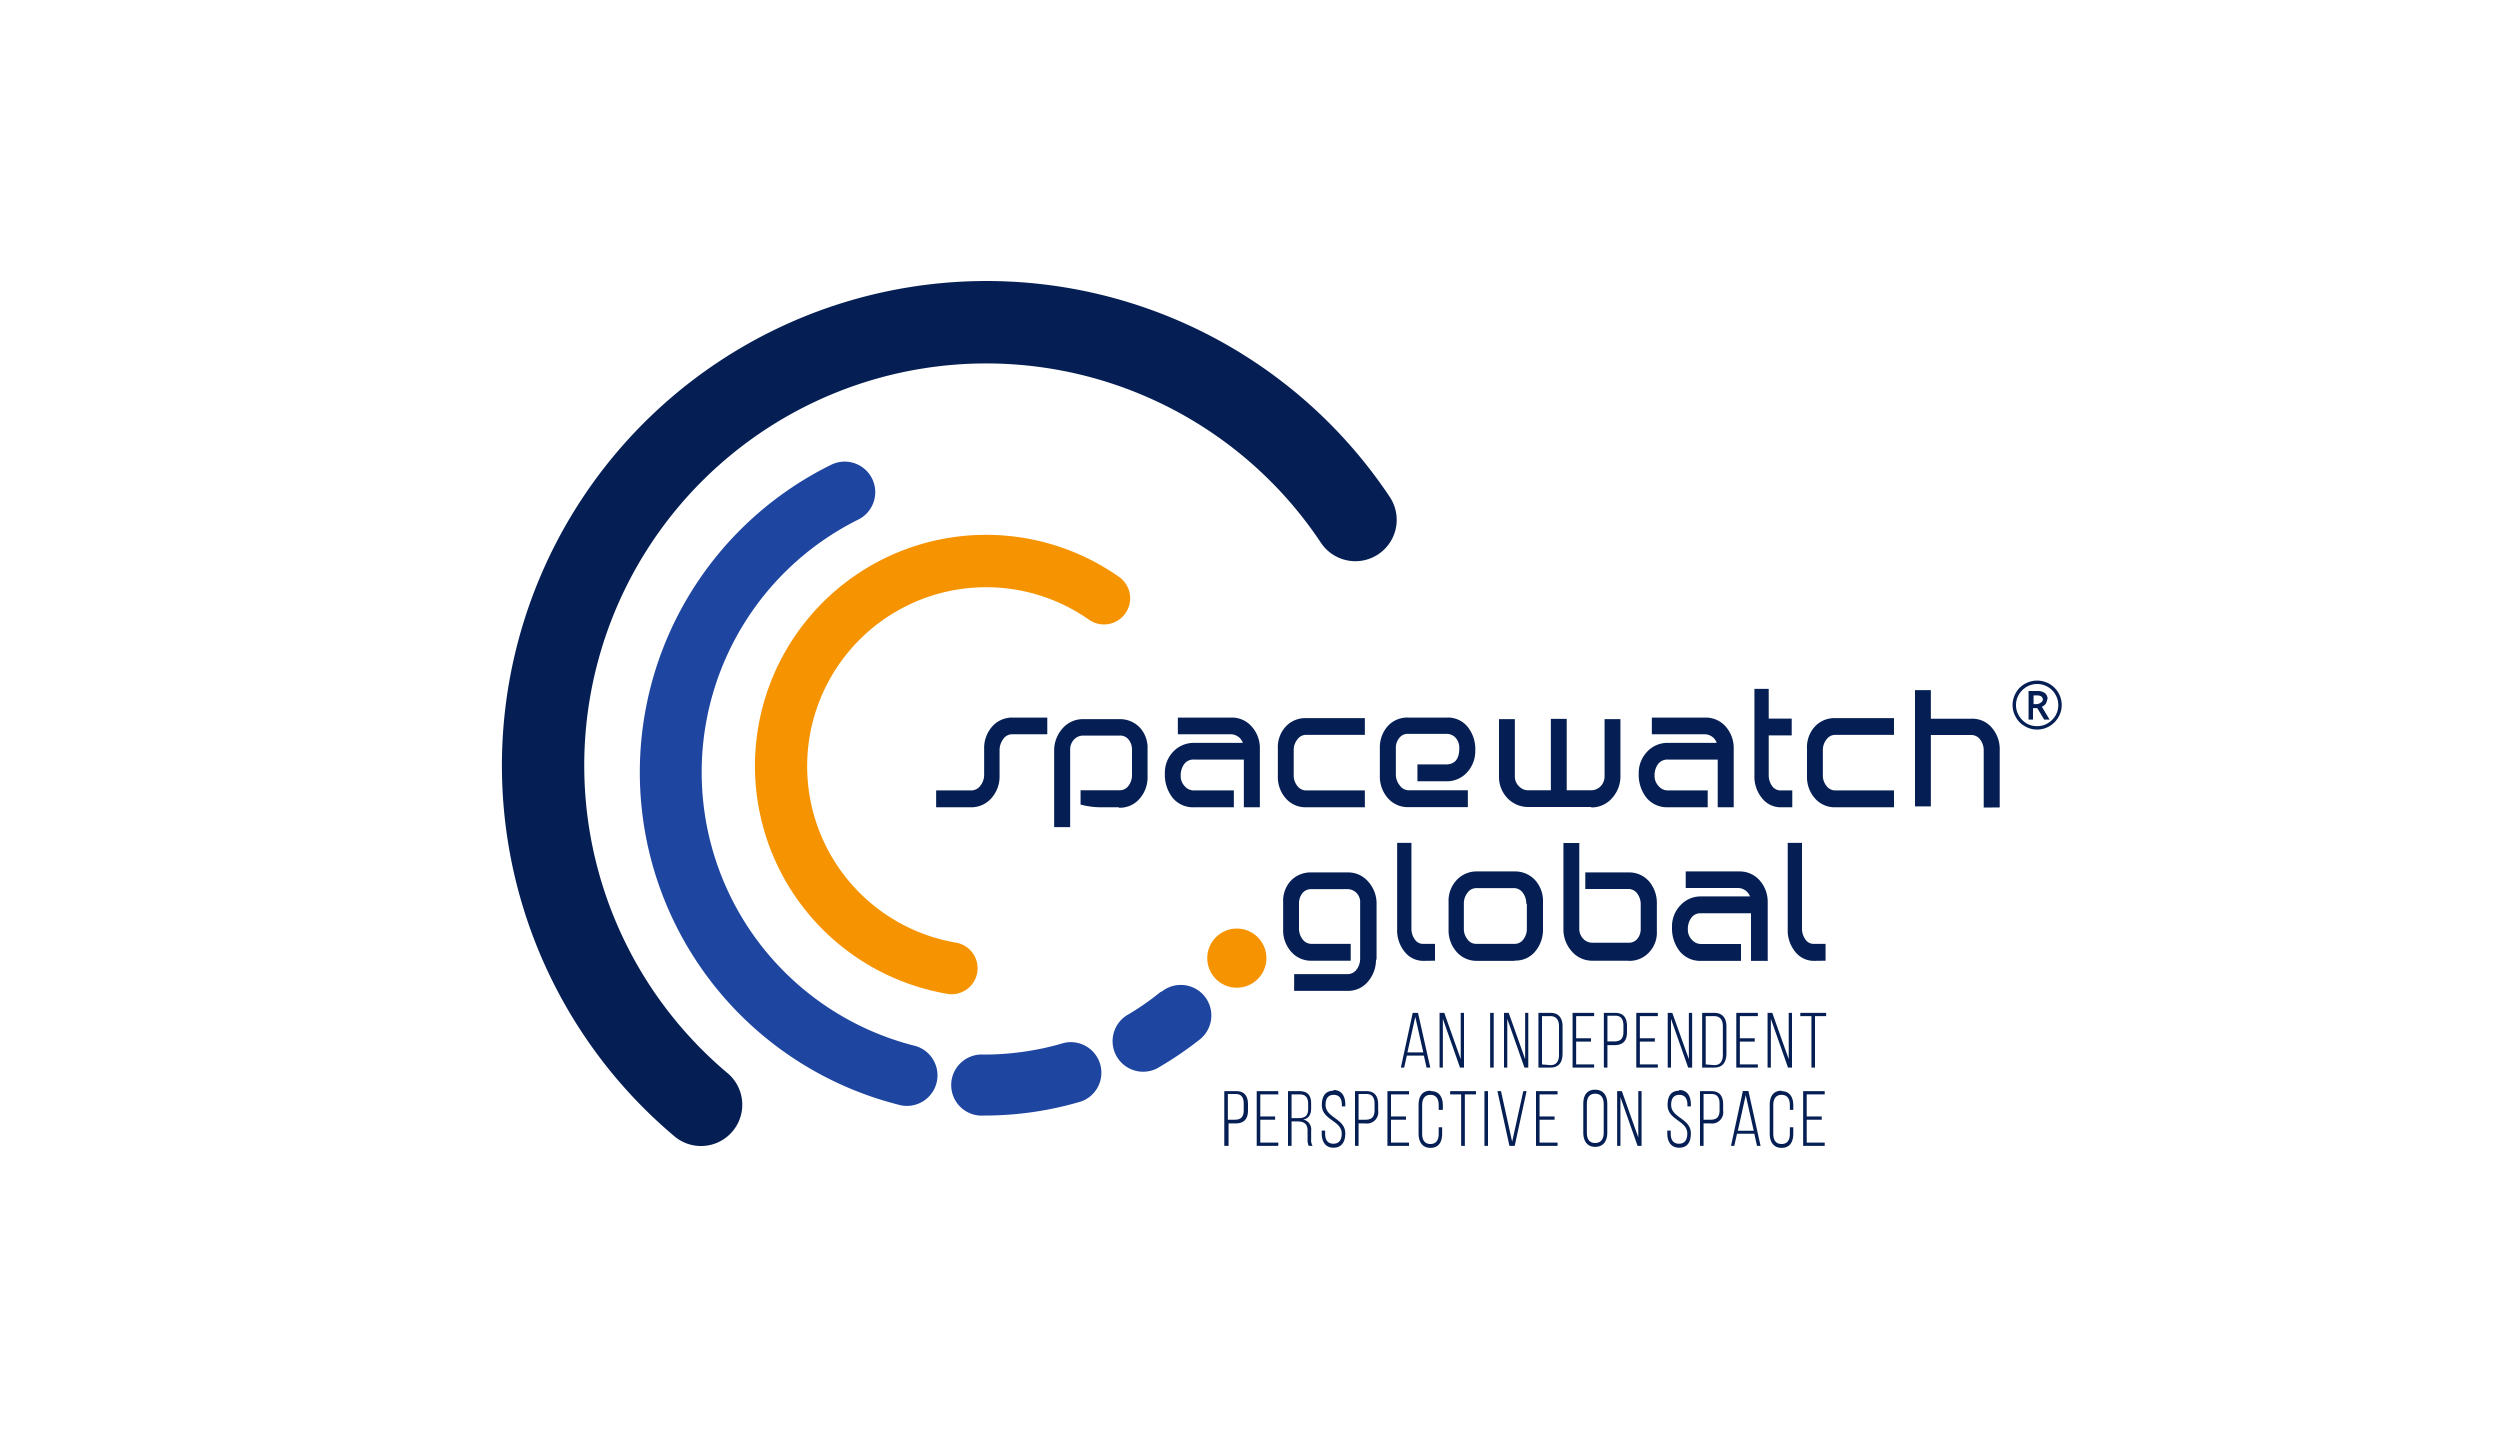 <?xml version="1.0" encoding="UTF-8"?> <svg xmlns="http://www.w3.org/2000/svg" id="a42901d0-f07c-4e25-85c0-97356c30906d" data-name="Warstwa 1" viewBox="0 0 175 100"><defs></defs><defs><clipPath id="b08d36c2-697c-4574-beef-09b8184d6232"><path d="M102-56.94l61.12-.36-8.21-29.65-140.2-1.16-2.83 29.94 9.81 2.54L102-56.94z" class="e298b1e1-9d5a-4b0b-a17f-b8b2996b2cf5"></path></clipPath><clipPath id="a13391aa-05d1-4bed-a590-202e52b6191a"><path d="M-9.59-117.52h204.5V34.19H-9.59z" class="e298b1e1-9d5a-4b0b-a17f-b8b2996b2cf5"></path></clipPath><style>.e298b1e1-9d5a-4b0b-a17f-b8b2996b2cf5{fill:none}.bbce0833-ef56-43ae-8be3-e173824ec68d,.bf70f948-6be5-40a5-9f6c-f2efe0444cf6{fill:#051f54}.a3dc1e2f-d71d-405a-b6c9-2fb48c9f2e3f{fill:#f59301;fill-rule:evenodd}.ad3d086f-8004-42cc-be1c-9aae773cd5e8,.bf70f948-6be5-40a5-9f6c-f2efe0444cf6{fill-rule:evenodd}.ad3d086f-8004-42cc-be1c-9aae773cd5e8{fill:#1e45a0}</style></defs><path d="M99.67 73.89l.19.84h.26l-.86-3.83h-.37l-.83 3.83h.23l.19-.84zm-.6-2.71l.56 2.49h-1.11l.55-2.49zM101 71.32l1.2 3.41h.28V70.9h-.23v3.24l-1.15-3.24h-.33v3.83h.23v-3.41zM104.31 70.9v3.83h.25V70.9h-.25zM105.51 71.32l1.2 3.41h.27V70.9h-.22v3.24l-1.15-3.24h-.33v3.83h.23v-3.41zM107.69 70.9v3.83h.85c.59 0 .84-.38.84-1v-1.88c0-.56-.25-.95-.84-.95zm.25 3.61v-3.38h.59c.42 0 .6.29.6.71v2c0 .43-.17.72-.6.72zM110.33 72.68v-1.55h1.26v-.23h-1.51v3.83h1.51v-.22h-1.26v-1.6h1.04v-.23h-1.04zM112.27 70.9v3.83h.25v-1.57h.48c.61 0 .89-.3.89-.91v-.42c0-.56-.23-.93-.82-.93zm.25 2v-1.8h.55c.42 0 .57.27.57.69v.44c0 .47-.2.67-.64.67zM114.79 72.68v-1.55h1.26v-.23h-1.51v3.83h1.51v-.22h-1.26v-1.6h1.05v-.23h-1.05zM116.97 71.32l1.2 3.41h.28V70.9h-.23v3.24l-1.16-3.24h-.32v3.83h.23v-3.41zM119.15 70.9v3.83h.85c.59 0 .85-.38.85-1v-1.88c0-.56-.26-.95-.85-.95zm.25 3.61v-3.38h.6c.42 0 .6.29.6.71v2c0 .43-.17.72-.6.72zM121.79 72.68v-1.55h1.26v-.23h-1.51v3.83h1.51v-.22h-1.26v-1.6h1.04v-.23h-1.04zM123.96 71.32l1.2 3.41h.28V70.9h-.23v3.24l-1.15-3.24h-.33v3.83h.23v-3.41zM127.05 74.73v-3.6h.78v-.23h-1.81v.23h.78v3.6h.25zM85.7 76.38v3.83h.3v-1.57h.48c.6 0 .88-.31.88-.91v-.42c0-.56-.23-.93-.82-.93zm.25 2v-1.8h.54c.43 0 .57.27.57.68v.45c0 .47-.19.67-.63.67zM88.22 78.15v-1.54h1.26v-.23h-1.51v3.83h1.51v-.23h-1.26v-1.6h1.04v-.23h-1.04zM90.16 76.38v3.83h.25V78.5h.4c.44 0 .72.14.72.65v.6a1 1 0 00.08.46h.27a.78.78 0 01-.1-.46v-.59a.7.7 0 00-.55-.79c.38-.08.55-.34.55-.79v-.34c0-.54-.23-.86-.82-.86zm.25 1.89v-1.66H91c.41 0 .57.25.57.66v.36c0 .51-.26.64-.71.64zM93.35 76.35c-.56 0-.82.37-.82 1 0 1.07 1.39 1.08 1.39 2 0 .41-.16.71-.58.71s-.58-.29-.58-.71v-.21h-.24v.2c0 .55.24 1 .82 1s.83-.41.83-1c0-1.06-1.38-1.08-1.38-2 0-.4.15-.7.57-.7s.57.3.57.71v.1h.24v-.15c0-.55-.24-1-.82-1zM94.85 76.38v3.83h.25v-1.57h.48a.79.79 0 00.89-.91v-.42c0-.56-.23-.93-.82-.93zm.25 2v-1.8h.55c.42 0 .57.27.57.68v.45c0 .47-.2.67-.64.67zM97.37 78.15v-1.54h1.26v-.23h-1.51v3.83h1.51v-.23h-1.26v-1.6h1.05v-.23h-1.05zM100.13 76.35c-.59 0-.83.41-.83 1v2c0 .55.24 1 .83 1s.82-.42.82-1v-.44h-.24v.45c0 .41-.16.72-.58.72s-.58-.31-.58-.72v-2c0-.41.16-.72.58-.72s.58.31.58.72v.33h.29v-.31c0-.56-.24-1-.82-1zM102.54 80.21v-3.6h.78v-.23h-1.81v.23h.77v3.6h.26zM103.91 76.38v3.83h.25v-3.83h-.25zM104.82 76.38l.84 3.83h.37l.83-3.83h-.23l-.78 3.54-.78-3.54h-.25zM107.77 78.15v-1.54h1.26v-.23h-1.51v3.83h1.51v-.23h-1.26v-1.6h1.05v-.23h-1.05zM110.83 79.28c0 .56.25 1 .83 1s.85-.41.85-1v-2c0-.56-.25-1-.85-1s-.83.41-.83 1v2zm.25-2c0-.42.16-.72.58-.72s.6.3.6.72v2c0 .42-.17.73-.6.73s-.58-.31-.58-.73v-2zM113.43 76.8l1.2 3.41h.28v-3.83h-.23v3.24l-1.15-3.24h-.33v3.83h.23V76.8zM117.54 76.35c-.56 0-.81.37-.81 1 0 1.07 1.38 1.08 1.38 2 0 .41-.16.71-.58.71s-.58-.29-.58-.71v-.21h-.24v.2c0 .55.24 1 .83 1s.82-.41.82-1c0-1.06-1.38-1.08-1.38-2 0-.4.15-.7.57-.7s.57.3.57.71v.1h.24v-.15c0-.55-.24-1-.82-1zM119 76.38v3.83h.25v-1.57h.48a.79.79 0 00.89-.91v-.42c0-.56-.23-.93-.82-.93zm.25 2v-1.8h.55c.42 0 .57.27.57.68v.45c0 .47-.19.67-.64.67zM122.8 79.36l.19.85h.25l-.85-3.84H122l-.83 3.84h.23l.19-.85zm-.6-2.7l.56 2.49h-1.11l.55-2.49zM124.71 76.35c-.59 0-.83.41-.83 1v2c0 .55.24 1 .83 1s.82-.42.82-1v-.44h-.24v.45c0 .41-.15.72-.58.72s-.58-.31-.58-.72v-2c0-.41.16-.72.58-.72s.58.31.58.72v.33h.24v-.31c0-.56-.24-1-.82-1zM126.47 78.15v-1.54h1.26v-.23h-1.51v3.83h1.51v-.23h-1.26v-1.6h1.05v-.23h-1.05zM70.86 51.4a.74.74 0 00-.63.33 1.31 1.31 0 00-.26.76v1.82a2.27 2.27 0 01-.57 1.56 1.87 1.87 0 01-1.44.64h-2.43v-1.18H68a.8.8 0 00.64-.35 1.22 1.22 0 00.25-.74v-1.82a2.28 2.28 0 01.56-1.56 1.86 1.86 0 011.44-.63h2.42v1.17zM78.32 56.51H77a5.71 5.71 0 01-1.36-.19v-1h2.73A.76.76 0 0079 55a1.25 1.25 0 00.24-.76v-1.73a1.12 1.12 0 00-.23-.73.75.75 0 00-.62-.29h-2.55a.88.88 0 00-.67.29 1 1 0 00-.26.69v5.43h-1.12v-5.34a2.31 2.31 0 01.58-1.56 1.88 1.88 0 011.46-.66h2.52a1.92 1.92 0 011.43.58 2.09 2.09 0 01.55 1.49v1.93a2.27 2.27 0 01-.55 1.56 1.81 1.81 0 01-1.46.64zM88.19 56.51h-1.12v-3.34h-3.49a.79.79 0 00-.69.32 1.33 1.33 0 00-.24.82 1 1 0 00.27.71.83.83 0 00.66.31h2.79v1.18h-2.79a1.84 1.84 0 01-1.5-.67 2.6 2.6 0 01-.54-1.68 2.15 2.15 0 01.58-1.54 2 2 0 011.46-.62H87a.91.91 0 00-.81-.6h-3.74v-1.17h3.73a1.83 1.83 0 011.44.63 2.24 2.24 0 01.57 1.56v4.09zM91.45 56.51a1.83 1.83 0 01-1.45-.63 2.25 2.25 0 01-.55-1.56v-1.93a2.13 2.13 0 01.55-1.53 1.86 1.86 0 011.44-.59h4.1v1.17h-4.1a.74.74 0 00-.63.33 1.17 1.17 0 00-.25.75v1.74a1.15 1.15 0 00.25.75.76.76 0 00.63.32h4.1v1.18zM101.22 54.69h-2v-1.18h2c.62 0 .93-.38.93-1.13a1.06 1.06 0 00-.25-.73.87.87 0 00-.68-.28h-2.66a.74.74 0 00-.62.3 1.07 1.07 0 00-.23.72v1.83A1.2 1.2 0 0098 55a.76.76 0 00.63.32h4.12v1.18H98.6a1.85 1.85 0 01-1.45-.63 2.29 2.29 0 01-.56-1.57v-1.92a2.24 2.24 0 01.55-1.55 1.84 1.84 0 011.44-.6h2.71a1.77 1.77 0 011.47.68 2.49 2.49 0 01.51 1.62 2.2 2.2 0 01-.57 1.53 1.9 1.9 0 01-1.48.63zM111.4 56.49H107a2 2 0 01-1.48-.62 2.14 2.14 0 01-.59-1.53v-4h1.11v4a.94.94 0 00.28.69.88.88 0 00.67.29h1.57v-5h1.11v5h1.7a.92.92 0 00.68-.29 1 1 0 00.27-.69v-4h1.11v3.94a2.27 2.27 0 01-.56 1.56 1.9 1.9 0 01-1.5.68zM121.36 56.51h-1.12v-3.34h-3.49a.82.82 0 00-.69.32 1.33 1.33 0 00-.24.82 1 1 0 00.28.71.83.83 0 00.65.31h2.79v1.18h-2.79a1.87 1.87 0 01-1.5-.67 2.6 2.6 0 01-.54-1.68 2.16 2.16 0 01.59-1.54 1.94 1.94 0 011.45-.62h3.42a.9.9 0 00-.8-.6h-3.74v-1.17h3.73a1.86 1.86 0 011.44.63 2.28 2.28 0 01.56 1.56v4.09zM124.67 56.51a1.65 1.65 0 01-1.33-.64 2.36 2.36 0 01-.53-1.56v-6.09h1v2.08h1.61v1.18h-1.61v2.78a1.3 1.3 0 00.23.75.72.72 0 00.59.32h.83v1.18zM128.48 56.51a1.83 1.83 0 01-1.44-.63 2.25 2.25 0 01-.55-1.56v-1.93a2.13 2.13 0 01.55-1.53 1.86 1.86 0 011.44-.59h4.1v1.17h-4.1a.74.74 0 00-.63.33 1.17 1.17 0 00-.25.75v1.74a1.15 1.15 0 00.25.75.76.76 0 00.63.32h4.1v1.18zM138.86 56.53v-4a1.24 1.24 0 00-.24-.75.77.77 0 00-.63-.33h-2.83v5h-1.11v-8.14h1.11v2H138a1.79 1.79 0 011.43.63 2.29 2.29 0 01.55 1.58v4zM96.32 67.17a2.35 2.35 0 01-.57 1.55 1.8 1.8 0 01-1.43.64h-3.73v-1.17h3.74a.79.79 0 00.63-.32 1.26 1.26 0 00.25-.76v-3.89a.92.92 0 00-.24-.7.9.9 0 00-.69-.28h-2.49a.79.79 0 00-.63.29 1.18 1.18 0 00-.23.73V65a1.23 1.23 0 00.25.75.76.76 0 00.64.32h2.73v1.18h-2.72a1.84 1.84 0 01-1.45-.63 2.26 2.26 0 01-.56-1.56v-1.92a2.07 2.07 0 01.55-1.5 1.91 1.91 0 011.43-.57h2.52a1.84 1.84 0 011.46.65 2.28 2.28 0 01.58 1.59v3.86zM99.66 67.26a1.65 1.65 0 01-1.33-.63 2.36 2.36 0 01-.53-1.56V59h1v6a1.28 1.28 0 00.23.75.68.68 0 00.59.32h.83v1.18zM106 67.26h-2.6a1.86 1.86 0 01-1.44-.63 2.28 2.28 0 01-.56-1.56v-1.93a2.12 2.12 0 01.56-1.53 1.9 1.9 0 011.44-.61h2.6a1.91 1.91 0 011.45.6 2.16 2.16 0 01.56 1.52v1.93a2.35 2.35 0 01-.52 1.52 1.77 1.77 0 01-1.44.67zm.84-4a1.25 1.25 0 00-.24-.76.75.75 0 00-.64-.33h-2.6a.75.75 0 00-.64.33 1.2 1.2 0 00-.25.76V65a1.15 1.15 0 00.25.75.74.74 0 00.64.32H106a.74.74 0 00.64-.32 1.2 1.2 0 00.24-.75v-1.72zM114 67.25h-2.52a1.88 1.88 0 01-1.46-.66 2.3 2.3 0 01-.58-1.58v-6h1.11v6a1 1 0 00.27.7.87.87 0 00.66.28H114a.75.75 0 00.62-.28 1.07 1.07 0 00.23-.72v-1.68a1.25 1.25 0 00-.24-.76.76.76 0 00-.64-.32h-3v-1.16h3a1.85 1.85 0 011.46.62 2.34 2.34 0 01.55 1.58v1.92a2 2 0 01-.55 1.48 1.86 1.86 0 01-1.43.59zM123.69 67.26h-1.12v-3.33h-3.49a.78.78 0 00-.69.32 1.3 1.3 0 00-.24.81 1 1 0 00.28.72.85.85 0 00.65.3h2.79v1.18h-2.79a1.84 1.84 0 01-1.5-.67 2.6 2.6 0 01-.54-1.68 2.14 2.14 0 01.59-1.54 1.92 1.92 0 011.45-.62h3.42a.91.91 0 00-.81-.59H118V61h3.74a1.86 1.86 0 011.44.63 2.28 2.28 0 01.56 1.56v4.09zM127 67.26a1.65 1.65 0 01-1.33-.63 2.36 2.36 0 01-.53-1.56V59h1v6a1.28 1.28 0 00.23.75.68.68 0 00.59.32h.83v1.18z" class="bbce0833-ef56-43ae-8be3-e173824ec68d"></path><path d="M67 66a12.53 12.53 0 119.23-22.62 1.83 1.83 0 002.1-3 16.18 16.18 0 10-11.89 29.21A1.82 1.82 0 0067 66z" class="a3dc1e2f-d71d-405a-b6c9-2fb48c9f2e3f"></path><path d="M51 75.18A28.14 28.14 0 1192.47 38a2.89 2.89 0 104.81-3.22 33.92 33.92 0 10-50 44.82A2.89 2.89 0 0051 75.18z" class="bf70f948-6be5-40a5-9f6c-f2efe0444cf6"></path><path d="M63.93 73.18a19.75 19.75 0 01-3.83-36.82 2.14 2.14 0 00-1.91-3.83 24 24 0 004.67 44.79 2.14 2.14 0 101.07-4.14zM81.26 69.42A18.7 18.7 0 0179 71a2.14 2.14 0 102.21 3.66A24.51 24.51 0 0084 72.75a2.14 2.14 0 00-2.69-3.33zM74.5 73a19.81 19.81 0 01-5.63.82 2.14 2.14 0 100 4.27 23.84 23.84 0 006.85-1A2.14 2.14 0 0074.5 73z" class="ad3d086f-8004-42cc-be1c-9aae773cd5e8"></path><path d="M86.57 65a2.07 2.07 0 11-2.06 2 2.07 2.07 0 012.06-2z" class="a3dc1e2f-d71d-405a-b6c9-2fb48c9f2e3f"></path><path d="M142.3 49.29h.24a.49.49 0 00.3-.1.3.3 0 00.16-.19.29.29 0 00-.1-.24.52.52 0 00-.31-.08h-.24v.66zm1-.35a.58.58 0 01-.1.32.56.56 0 01-.27.21l.54.9h-.38l-.48-.8h-.3v.8H142v-2h.59a.85.85 0 01.56.15.55.55 0 01.18.45zm-2.42.42a1.73 1.73 0 01.23-.86 1.59 1.59 0 01.63-.63 1.73 1.73 0 01.86-.23 1.76 1.76 0 01.86.23 1.73 1.73 0 01.63.63 1.7 1.7 0 01.23.86 1.66 1.66 0 01-.23.84 1.72 1.72 0 01-1.49.87 1.65 1.65 0 01-.87-.24 1.57 1.57 0 01-.62-.63 1.66 1.66 0 01-.23-.84zm.24 0a1.43 1.43 0 00.2.73 1.58 1.58 0 00.54.55 1.48 1.48 0 00.74.19 1.4 1.4 0 00.74-.2 1.61 1.61 0 00.54-.53 1.49 1.49 0 00.2-.74 1.47 1.47 0 00-.2-.74 1.4 1.4 0 00-.54-.54 1.47 1.47 0 00-.74-.2 1.49 1.49 0 00-.74.2 1.55 1.55 0 00-.54.54 1.44 1.44 0 00-.2.74z" class="bbce0833-ef56-43ae-8be3-e173824ec68d"></path></svg> 